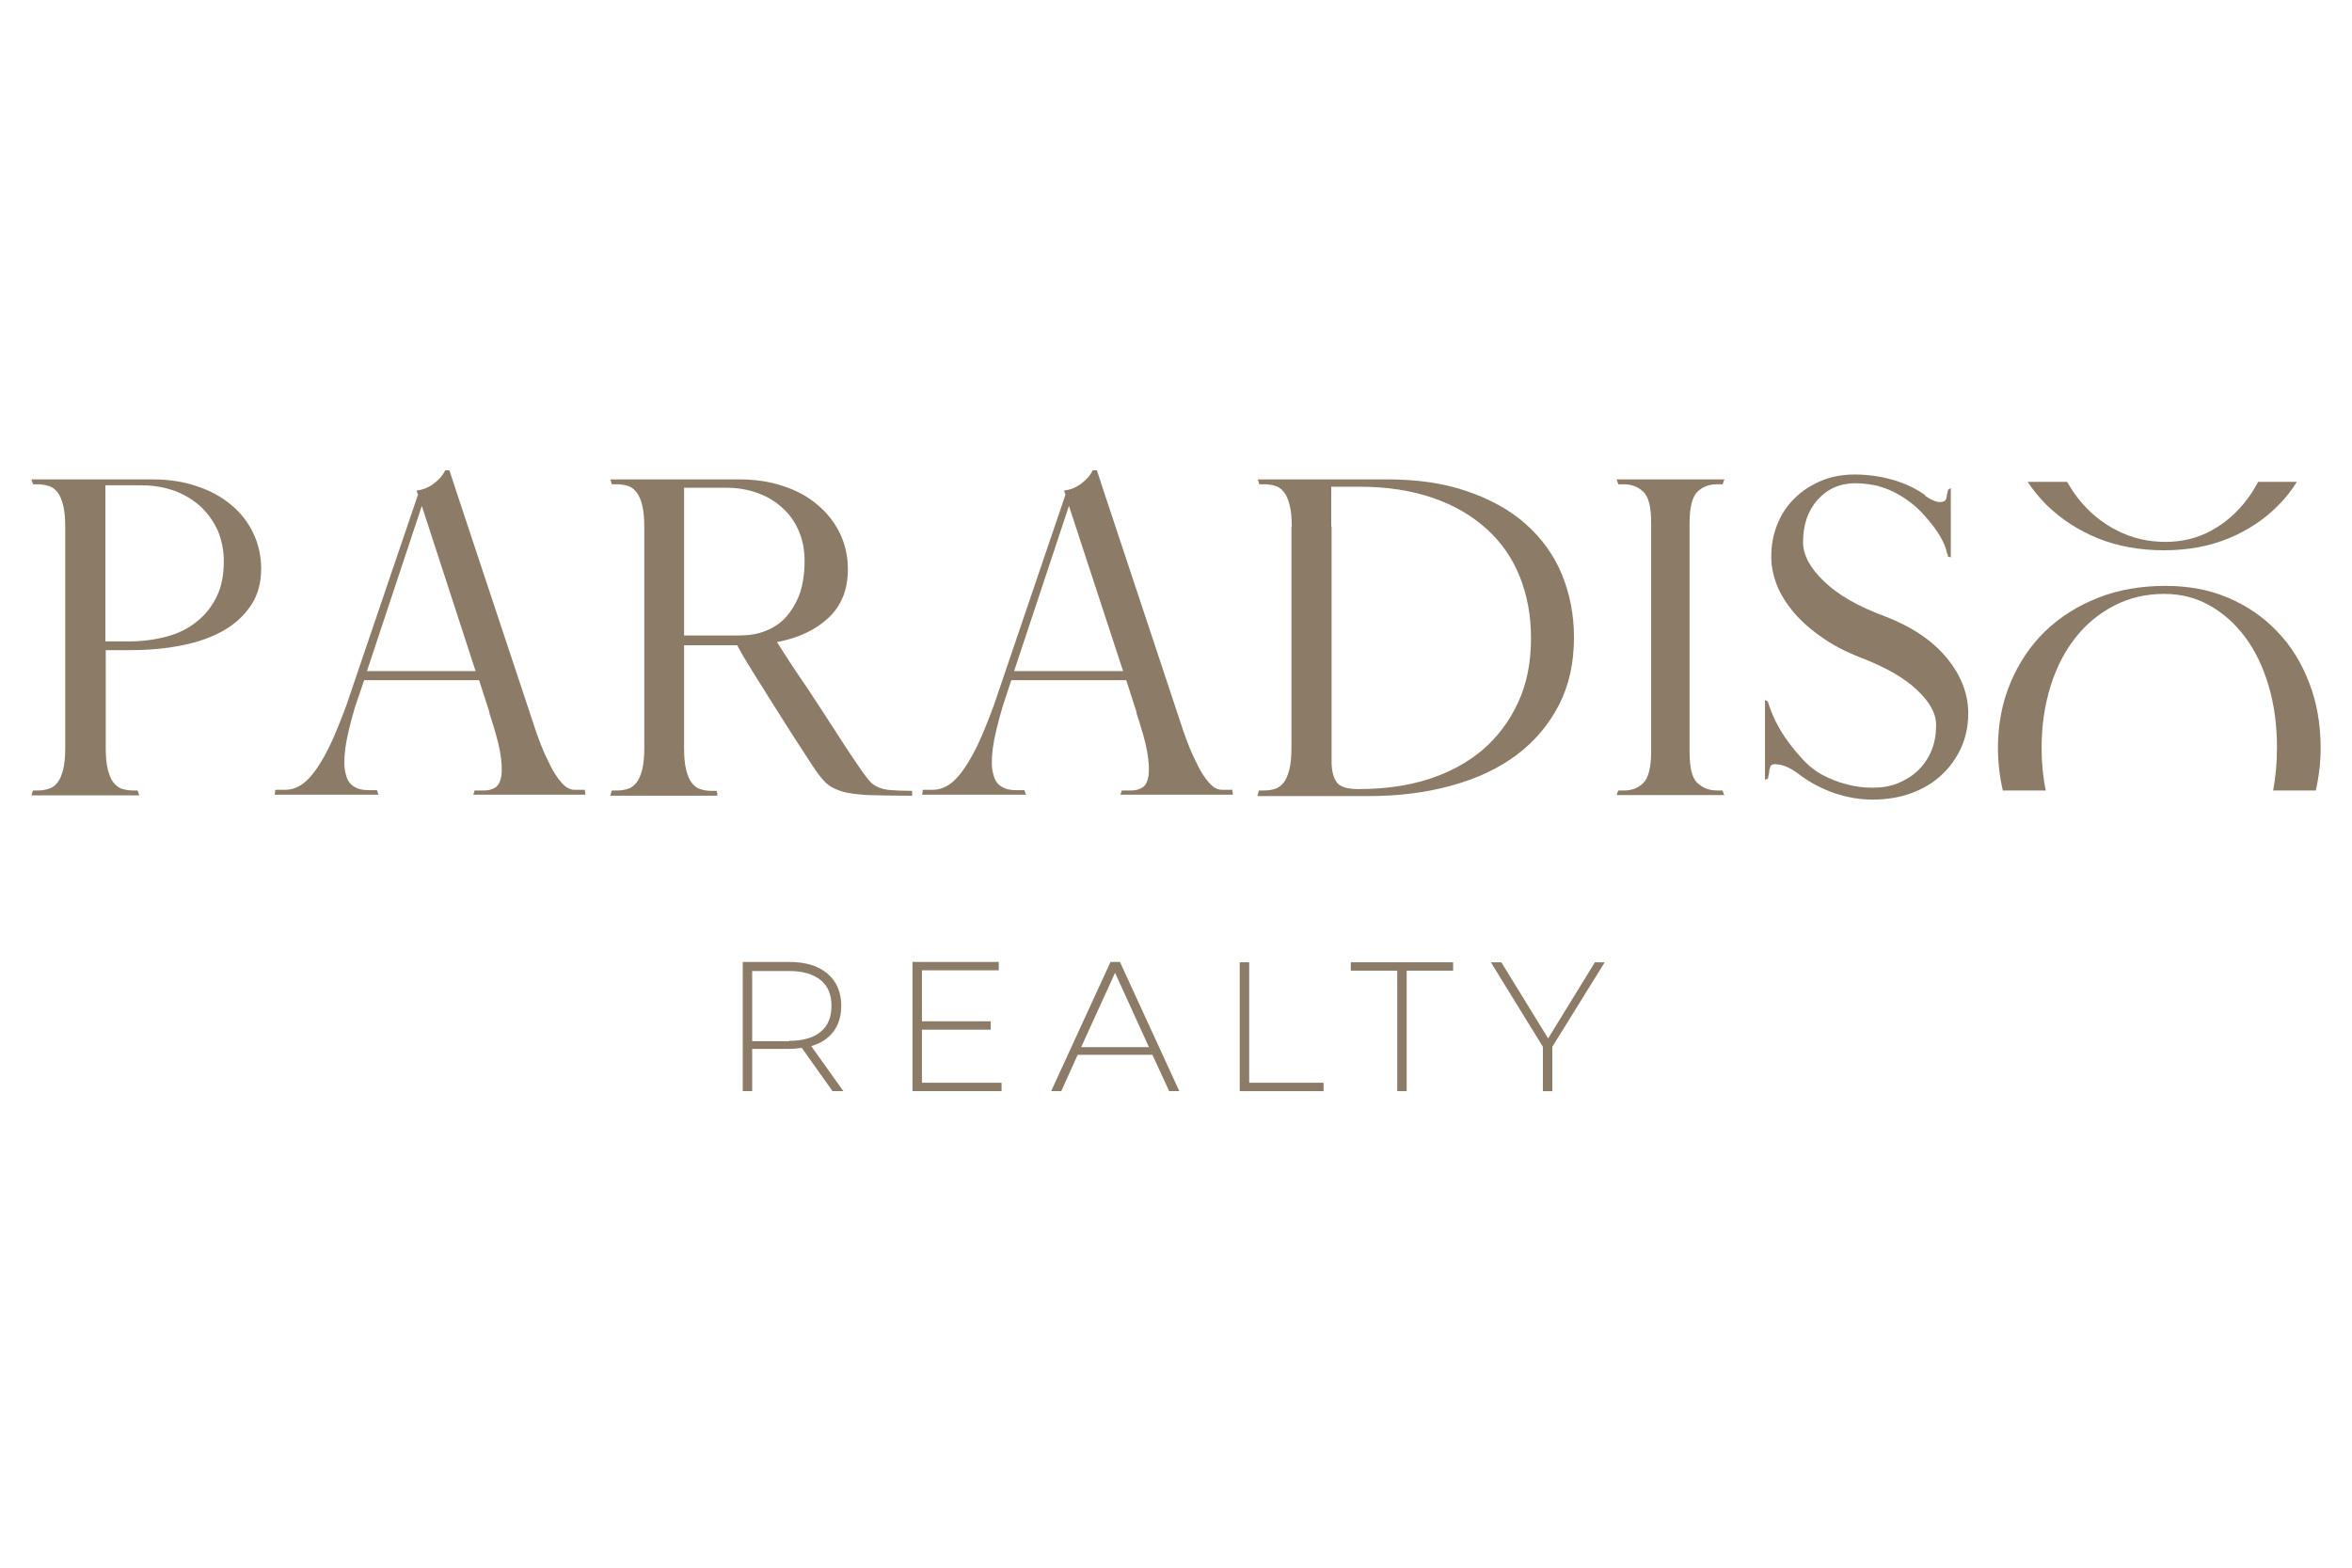 <svg width="150" height="100" viewBox="0 0 150 100" fill="none" xmlns="http://www.w3.org/2000/svg">
<path d="M130.471 50.424C130.293 49.578 130.204 48.664 130.204 47.707C130.204 46.281 130.405 44.945 130.783 43.742C131.162 42.539 131.696 41.515 132.387 40.646C133.077 39.778 133.901 39.109 134.859 38.619C135.817 38.129 136.864 37.884 138.022 37.884C139.091 37.884 140.049 38.129 140.917 38.619C141.786 39.109 142.543 39.778 143.189 40.646C143.835 41.515 144.325 42.539 144.682 43.742C145.038 44.945 145.216 46.259 145.216 47.707C145.216 48.664 145.127 49.578 144.971 50.424H147.688C147.889 49.555 148 48.664 148 47.707C148 46.192 147.755 44.811 147.265 43.542C146.775 42.272 146.107 41.181 145.216 40.268C144.347 39.354 143.301 38.642 142.098 38.129C140.895 37.617 139.559 37.372 138.111 37.372C136.552 37.372 135.104 37.617 133.812 38.129C132.498 38.642 131.385 39.354 130.427 40.268C129.491 41.181 128.756 42.272 128.222 43.542C127.687 44.811 127.42 46.215 127.42 47.707C127.42 48.664 127.531 49.555 127.732 50.424H130.471Z" fill="#8C7B67"/>
<path d="M144.014 30.735C143.813 31.114 143.591 31.47 143.346 31.805C142.7 32.673 141.942 33.341 141.051 33.831C140.16 34.321 139.18 34.566 138.111 34.566C136.975 34.566 135.951 34.321 134.993 33.831C134.035 33.341 133.234 32.673 132.543 31.805C132.276 31.47 132.053 31.114 131.83 30.735H129.313C129.67 31.27 130.071 31.76 130.516 32.205C131.452 33.119 132.543 33.831 133.813 34.344C135.082 34.856 136.485 35.101 138.022 35.101C139.515 35.101 140.873 34.856 142.121 34.344C143.368 33.831 144.437 33.119 145.328 32.205C145.773 31.76 146.152 31.27 146.486 30.735H144.014Z" fill="#8C7B67"/>
<path d="M2 50.758C2 50.736 2.022 50.692 2.045 50.603C2.067 50.514 2.089 50.469 2.111 50.424H2.423C2.668 50.424 2.913 50.38 3.114 50.313C3.336 50.246 3.515 50.113 3.67 49.912C3.826 49.712 3.938 49.444 4.027 49.088C4.116 48.732 4.16 48.286 4.16 47.729V33.586C4.16 33.029 4.116 32.584 4.027 32.227C3.938 31.871 3.826 31.604 3.67 31.403C3.515 31.203 3.336 31.069 3.114 31.002C2.891 30.936 2.668 30.891 2.423 30.891H2.111L2 30.579H4.183H6.722H9.706C10.731 30.579 11.666 30.713 12.513 31.002C13.359 31.27 14.094 31.671 14.718 32.183C15.342 32.695 15.809 33.296 16.143 33.987C16.477 34.677 16.656 35.457 16.656 36.281C16.656 37.15 16.455 37.929 16.032 38.575C15.609 39.221 15.03 39.778 14.295 40.201C13.56 40.624 12.669 40.958 11.622 41.159C10.575 41.382 9.439 41.471 8.214 41.471H6.744V47.729C6.744 48.286 6.789 48.732 6.878 49.088C6.967 49.444 7.078 49.712 7.234 49.912C7.39 50.113 7.568 50.246 7.769 50.313C7.991 50.38 8.214 50.424 8.459 50.424H8.771L8.882 50.736H6.722H4.183H2V50.758ZM8.192 40.914C9.083 40.914 9.907 40.802 10.642 40.602C11.377 40.401 12.023 40.09 12.557 39.644C13.092 39.221 13.515 38.687 13.827 38.041C14.139 37.395 14.273 36.66 14.273 35.791C14.273 35.1 14.139 34.455 13.894 33.853C13.627 33.274 13.27 32.762 12.802 32.316C12.335 31.893 11.778 31.559 11.154 31.314C10.508 31.091 9.818 30.958 9.061 30.958H6.722V33.541V40.914H8.192Z" fill="#8C7B67"/>
<path d="M22.647 45.079C22.335 46.148 22.113 47.039 22.024 47.729C21.934 48.42 21.934 48.954 22.046 49.355C22.135 49.756 22.313 50.023 22.58 50.179C22.825 50.335 23.137 50.402 23.494 50.402H24.05V50.447C24.05 50.469 24.05 50.491 24.073 50.491C24.073 50.514 24.095 50.536 24.095 50.536C24.095 50.58 24.095 50.603 24.117 50.625C24.117 50.647 24.14 50.669 24.14 50.669V50.692H20.821H20.175H17.524V50.669C17.524 50.625 17.524 50.58 17.547 50.536V50.424C17.547 50.402 17.547 50.38 17.569 50.38H18.193C18.482 50.38 18.772 50.313 19.061 50.157C19.351 50.001 19.663 49.734 19.974 49.333C20.286 48.932 20.62 48.398 20.977 47.685C21.311 46.994 21.689 46.081 22.09 44.99L26.656 31.559L26.567 31.292C26.946 31.247 27.302 31.114 27.636 30.869C27.971 30.624 28.238 30.334 28.394 30H28.661L29.084 31.292L34.185 46.66C34.452 47.418 34.697 48.041 34.942 48.509C35.165 48.999 35.387 49.378 35.588 49.645C35.788 49.912 35.967 50.113 36.145 50.224C36.323 50.335 36.479 50.38 36.635 50.38H37.303V50.424C37.303 50.469 37.303 50.514 37.325 50.536V50.669C37.325 50.692 37.325 50.692 37.347 50.692H35.521H32.915H30.175V50.714C30.175 50.692 30.175 50.669 30.198 50.669C30.198 50.647 30.22 50.625 30.22 50.58L30.265 50.424H30.866C31.155 50.424 31.401 50.358 31.601 50.224C31.802 50.09 31.913 49.845 31.98 49.467C32.024 49.11 32.002 48.598 31.891 47.952C31.779 47.306 31.534 46.482 31.2 45.458H31.222L30.554 43.386H23.226L22.647 45.079ZM30.331 42.807L26.901 32.272L23.404 42.807H30.331Z" fill="#8C7B67"/>
<path d="M58.173 50.758C56.97 50.758 56.012 50.736 55.322 50.714C54.631 50.669 54.052 50.603 53.651 50.469C53.228 50.335 52.894 50.157 52.627 49.89C52.359 49.623 52.092 49.266 51.803 48.821C51.201 47.885 50.622 47.017 50.11 46.193C49.597 45.368 49.108 44.633 48.707 43.965C48.283 43.297 47.927 42.74 47.638 42.25C47.348 41.782 47.148 41.404 47.014 41.159H43.628V47.752C43.628 48.309 43.673 48.754 43.762 49.11C43.851 49.467 43.962 49.734 44.118 49.934C44.274 50.135 44.452 50.269 44.653 50.335C44.853 50.402 45.098 50.447 45.343 50.447H45.7L45.744 50.603V50.736C45.744 50.758 45.744 50.758 45.767 50.758H38.929V50.714C38.929 50.692 38.929 50.669 38.951 50.669C38.951 50.647 38.973 50.625 38.973 50.58L39.018 50.424H39.374C39.619 50.424 39.864 50.38 40.065 50.313C40.265 50.246 40.443 50.113 40.599 49.912C40.755 49.712 40.867 49.444 40.956 49.088C41.045 48.732 41.089 48.286 41.089 47.729V33.586C41.089 33.029 41.045 32.584 40.956 32.227C40.867 31.871 40.755 31.604 40.599 31.403C40.443 31.203 40.265 31.069 40.065 31.002C39.864 30.936 39.619 30.891 39.374 30.891H39.018L38.973 30.735C38.973 30.691 38.973 30.668 38.951 30.668C38.951 30.668 38.929 30.646 38.929 30.624V30.579H43.606H47.125C48.15 30.579 49.085 30.713 49.932 31.002C50.778 31.27 51.513 31.671 52.114 32.183C52.738 32.695 53.206 33.296 53.562 34.009C53.896 34.7 54.074 35.479 54.074 36.303C54.074 37.595 53.673 38.62 52.849 39.399C52.025 40.179 50.934 40.691 49.553 40.958C49.731 41.248 49.998 41.649 50.31 42.139C50.644 42.651 51.023 43.23 51.491 43.898C51.936 44.567 52.426 45.324 52.961 46.148C53.495 46.972 54.074 47.885 54.72 48.821C54.965 49.199 55.188 49.489 55.366 49.712C55.544 49.934 55.745 50.113 55.99 50.202C56.213 50.313 56.502 50.38 56.836 50.402C57.17 50.424 57.616 50.447 58.173 50.447V50.758ZM43.628 33.586V40.535H47.148C47.749 40.535 48.328 40.446 48.818 40.246C49.33 40.045 49.776 39.756 50.132 39.355C50.488 38.954 50.778 38.464 51.001 37.885C51.201 37.283 51.312 36.593 51.312 35.791C51.312 35.1 51.201 34.477 50.956 33.898C50.711 33.319 50.377 32.829 49.932 32.428C49.486 32.005 48.974 31.693 48.373 31.47C47.771 31.247 47.103 31.114 46.39 31.114H43.628V33.586Z" fill="#8C7B67"/>
<path d="M63.941 45.079C63.629 46.148 63.407 47.039 63.318 47.729C63.228 48.42 63.228 48.954 63.34 49.355C63.429 49.756 63.607 50.023 63.874 50.179C64.119 50.335 64.431 50.402 64.788 50.402H65.344V50.447C65.344 50.469 65.344 50.491 65.367 50.491C65.367 50.514 65.389 50.536 65.389 50.536C65.389 50.58 65.389 50.603 65.411 50.625C65.411 50.647 65.433 50.669 65.433 50.669V50.692H62.115H61.424H58.818V50.669C58.818 50.625 58.818 50.58 58.841 50.536V50.424C58.841 50.402 58.841 50.38 58.863 50.38H59.487C59.776 50.38 60.066 50.313 60.355 50.157C60.645 50.001 60.957 49.734 61.268 49.333C61.58 48.932 61.914 48.398 62.271 47.685C62.605 46.994 62.983 46.081 63.384 44.99L67.95 31.559L67.861 31.292C68.24 31.247 68.596 31.114 68.93 30.869C69.264 30.624 69.532 30.334 69.688 30H69.955L70.378 31.292L75.479 46.66C75.746 47.418 75.991 48.041 76.236 48.509C76.459 48.999 76.681 49.378 76.882 49.645C77.082 49.912 77.26 50.113 77.439 50.224C77.617 50.335 77.773 50.38 77.929 50.38H78.597V50.424C78.597 50.469 78.597 50.514 78.619 50.536V50.669C78.619 50.692 78.619 50.692 78.641 50.692H76.815H74.187H71.447V50.714C71.447 50.692 71.447 50.669 71.469 50.669C71.469 50.647 71.492 50.625 71.492 50.58L71.536 50.424H72.138C72.427 50.424 72.672 50.358 72.873 50.224C73.073 50.09 73.184 49.845 73.251 49.467C73.296 49.11 73.274 48.598 73.162 47.952C73.051 47.306 72.806 46.482 72.472 45.458H72.494L71.826 43.386H64.498L63.941 45.079ZM71.625 42.807L68.173 32.272L64.676 42.807H71.625Z" fill="#8C7B67"/>
<path d="M82.384 33.586C82.384 33.029 82.339 32.584 82.25 32.227C82.161 31.871 82.05 31.604 81.894 31.403C81.738 31.203 81.56 31.069 81.359 31.002C81.159 30.936 80.914 30.891 80.669 30.891H80.312L80.268 30.735C80.268 30.691 80.268 30.668 80.246 30.668C80.246 30.668 80.223 30.646 80.223 30.624V30.579H82.384H84.923H88.465C90.38 30.579 92.095 30.824 93.565 31.336C95.057 31.849 96.305 32.539 97.307 33.43C98.309 34.321 99.089 35.39 99.601 36.615C100.113 37.862 100.381 39.199 100.381 40.669C100.381 42.273 100.069 43.72 99.423 44.968C98.777 46.215 97.886 47.284 96.728 48.153C95.57 49.021 94.189 49.667 92.563 50.113C90.959 50.558 89.177 50.781 87.262 50.781H84.901H82.362H80.201V50.714C80.201 50.692 80.201 50.669 80.223 50.669C80.223 50.647 80.246 50.625 80.246 50.58L80.29 50.424H80.647C80.892 50.424 81.137 50.38 81.337 50.313C81.538 50.246 81.716 50.113 81.872 49.912C82.028 49.712 82.139 49.444 82.228 49.088C82.317 48.732 82.362 48.286 82.362 47.729V33.586H82.384ZM84.923 33.586V47.729V48.598C84.923 49.11 85.012 49.511 85.213 49.845C85.413 50.179 85.881 50.335 86.638 50.335C88.242 50.335 89.734 50.135 91.07 49.712C92.407 49.288 93.565 48.665 94.545 47.841C95.503 47.017 96.26 46.014 96.817 44.812C97.374 43.609 97.641 42.25 97.641 40.691C97.641 39.266 97.396 37.974 96.928 36.793C96.46 35.613 95.748 34.588 94.812 33.742C93.877 32.895 92.741 32.227 91.382 31.76C90.024 31.292 88.465 31.047 86.705 31.047H84.901V33.586H84.923Z" fill="#8C7B67"/>
<path d="M103.142 50.603C103.164 50.514 103.187 50.469 103.209 50.424H103.565C104.078 50.424 104.479 50.269 104.813 49.934C105.125 49.623 105.303 48.954 105.303 47.952V33.363C105.303 32.361 105.147 31.693 104.813 31.381C104.501 31.069 104.078 30.891 103.565 30.891H103.209L103.098 30.579H109.98C109.958 30.601 109.958 30.624 109.958 30.624C109.958 30.646 109.958 30.646 109.935 30.668C109.935 30.668 109.913 30.691 109.913 30.735C109.913 30.78 109.913 30.802 109.891 30.802C109.891 30.802 109.869 30.824 109.869 30.846V30.891H109.512C109 30.891 108.577 31.047 108.243 31.381C107.931 31.693 107.753 32.361 107.753 33.363V47.952C107.753 48.954 107.909 49.623 108.243 49.934C108.577 50.246 108.978 50.424 109.512 50.424H109.869V50.469C109.869 50.491 109.869 50.514 109.891 50.514C109.891 50.536 109.913 50.558 109.913 50.558C109.913 50.603 109.913 50.625 109.935 50.647C109.935 50.669 109.958 50.692 109.958 50.692C109.958 50.714 109.958 50.714 109.98 50.714H103.098C103.098 50.736 103.12 50.692 103.142 50.603Z" fill="#8C7B67"/>
<path d="M122.809 31.648C123.165 31.893 123.477 32.027 123.7 32.027C123.923 32.027 124.079 31.96 124.123 31.804C124.145 31.715 124.168 31.626 124.168 31.559C124.19 31.493 124.212 31.426 124.212 31.381C124.235 31.314 124.235 31.248 124.235 31.225H124.257C124.279 31.225 124.279 31.225 124.301 31.203C124.301 31.203 124.324 31.181 124.346 31.181C124.368 31.181 124.368 31.181 124.368 31.159C124.368 31.159 124.368 31.136 124.39 31.136L124.413 31.114V33.475V35.569L124.39 35.546C124.368 35.546 124.346 35.546 124.346 35.524H124.257C124.235 35.524 124.235 35.524 124.235 35.502C124.235 35.457 124.235 35.413 124.212 35.368C124.19 35.324 124.168 35.301 124.168 35.257C124.145 35.212 124.123 35.145 124.123 35.079C124.012 34.7 123.811 34.299 123.522 33.876C123.232 33.453 122.876 33.029 122.497 32.629C122.096 32.228 121.673 31.893 121.183 31.604C120.693 31.314 120.225 31.114 119.735 31.003L120.003 31.047C119.424 30.913 118.867 30.824 118.332 30.824C117.352 30.824 116.55 31.181 115.927 31.871C115.303 32.562 114.991 33.475 114.991 34.589C114.991 35.39 115.437 36.237 116.328 37.083C117.219 37.952 118.51 38.687 120.203 39.31C121.94 39.979 123.255 40.87 124.168 41.983C125.081 43.097 125.526 44.277 125.526 45.502C125.526 46.304 125.371 47.039 125.059 47.73C124.747 48.398 124.324 48.977 123.789 49.467C123.255 49.957 122.609 50.336 121.874 50.603C121.139 50.87 120.315 51.004 119.446 51.004C118.622 51.004 117.82 50.87 117.018 50.603C116.239 50.336 115.504 49.957 114.835 49.467C114.323 49.066 113.878 48.843 113.499 48.776C113.12 48.71 112.92 48.754 112.898 48.932C112.853 49.044 112.831 49.133 112.831 49.222C112.831 49.311 112.808 49.4 112.786 49.467C112.764 49.534 112.764 49.601 112.764 49.645C112.742 49.667 112.719 49.69 112.675 49.69C112.63 49.712 112.586 49.734 112.563 49.734V46.75V44.656L112.675 44.7C112.697 44.7 112.697 44.7 112.697 44.723C112.697 44.723 112.697 44.745 112.719 44.745H112.742C112.853 45.124 113.009 45.525 113.232 45.992C113.454 46.438 113.722 46.883 114.034 47.306C114.345 47.73 114.679 48.131 115.036 48.509C115.392 48.888 115.771 49.177 116.172 49.4C116.684 49.667 117.196 49.89 117.753 50.024C118.31 50.18 118.867 50.246 119.424 50.246C120.025 50.246 120.56 50.157 121.05 49.957C121.54 49.757 121.963 49.489 122.341 49.133C122.698 48.776 122.987 48.353 123.188 47.863C123.388 47.373 123.477 46.816 123.477 46.237C123.477 45.502 123.054 44.745 122.23 43.988C121.406 43.208 120.203 42.54 118.644 41.939C117.731 41.582 116.907 41.159 116.216 40.669C115.504 40.179 114.924 39.667 114.434 39.11C113.967 38.553 113.588 37.974 113.343 37.373C113.098 36.771 112.964 36.148 112.964 35.524C112.964 34.745 113.098 34.054 113.365 33.408C113.633 32.762 113.989 32.228 114.479 31.76C114.947 31.292 115.526 30.936 116.149 30.669C116.795 30.401 117.508 30.268 118.265 30.268C119.112 30.268 119.914 30.379 120.693 30.602C121.473 30.824 122.141 31.136 122.742 31.559L122.809 31.648ZM119.758 31.025H119.669H119.713H119.758Z" fill="#8C7B67"/>
<path d="M53.094 69.601L51.134 66.84C50.845 66.884 50.577 66.906 50.332 66.906H47.971V69.601H47.37V61.36H50.332C51.357 61.36 52.181 61.605 52.76 62.095C53.339 62.585 53.651 63.276 53.651 64.144C53.651 64.79 53.495 65.347 53.161 65.793C52.827 66.238 52.359 66.55 51.736 66.728L53.785 69.601H53.094ZM50.332 66.394C51.201 66.394 51.892 66.194 52.337 65.815C52.805 65.436 53.028 64.879 53.028 64.167C53.028 63.454 52.805 62.897 52.337 62.519C51.869 62.14 51.201 61.939 50.332 61.939H47.971V66.416H50.332V66.394Z" fill="#8C7B67"/>
<path d="M63.875 69.067V69.601H58.195V61.36H63.697V61.895H58.797V65.147H63.184V65.681H58.797V69.067H63.875Z" fill="#8C7B67"/>
<path d="M73.496 67.285H68.73L67.683 69.601H67.037L70.823 61.36H71.425L75.211 69.601H74.565L73.496 67.285ZM73.274 66.795L71.113 62.051L68.953 66.795H73.274Z" fill="#8C7B67"/>
<path d="M79.065 61.383H79.667V69.067H84.411V69.602H79.065V61.383Z" fill="#8C7B67"/>
<path d="M89.11 61.917H86.147V61.383H92.674V61.917H89.711V69.602H89.11V61.917Z" fill="#8C7B67"/>
<path d="M99 66.773V69.602H98.399V66.773L95.08 61.383H95.748L98.733 66.238L101.717 61.383H102.341L99 66.773Z" fill="#8C7B67"/>
</svg>
